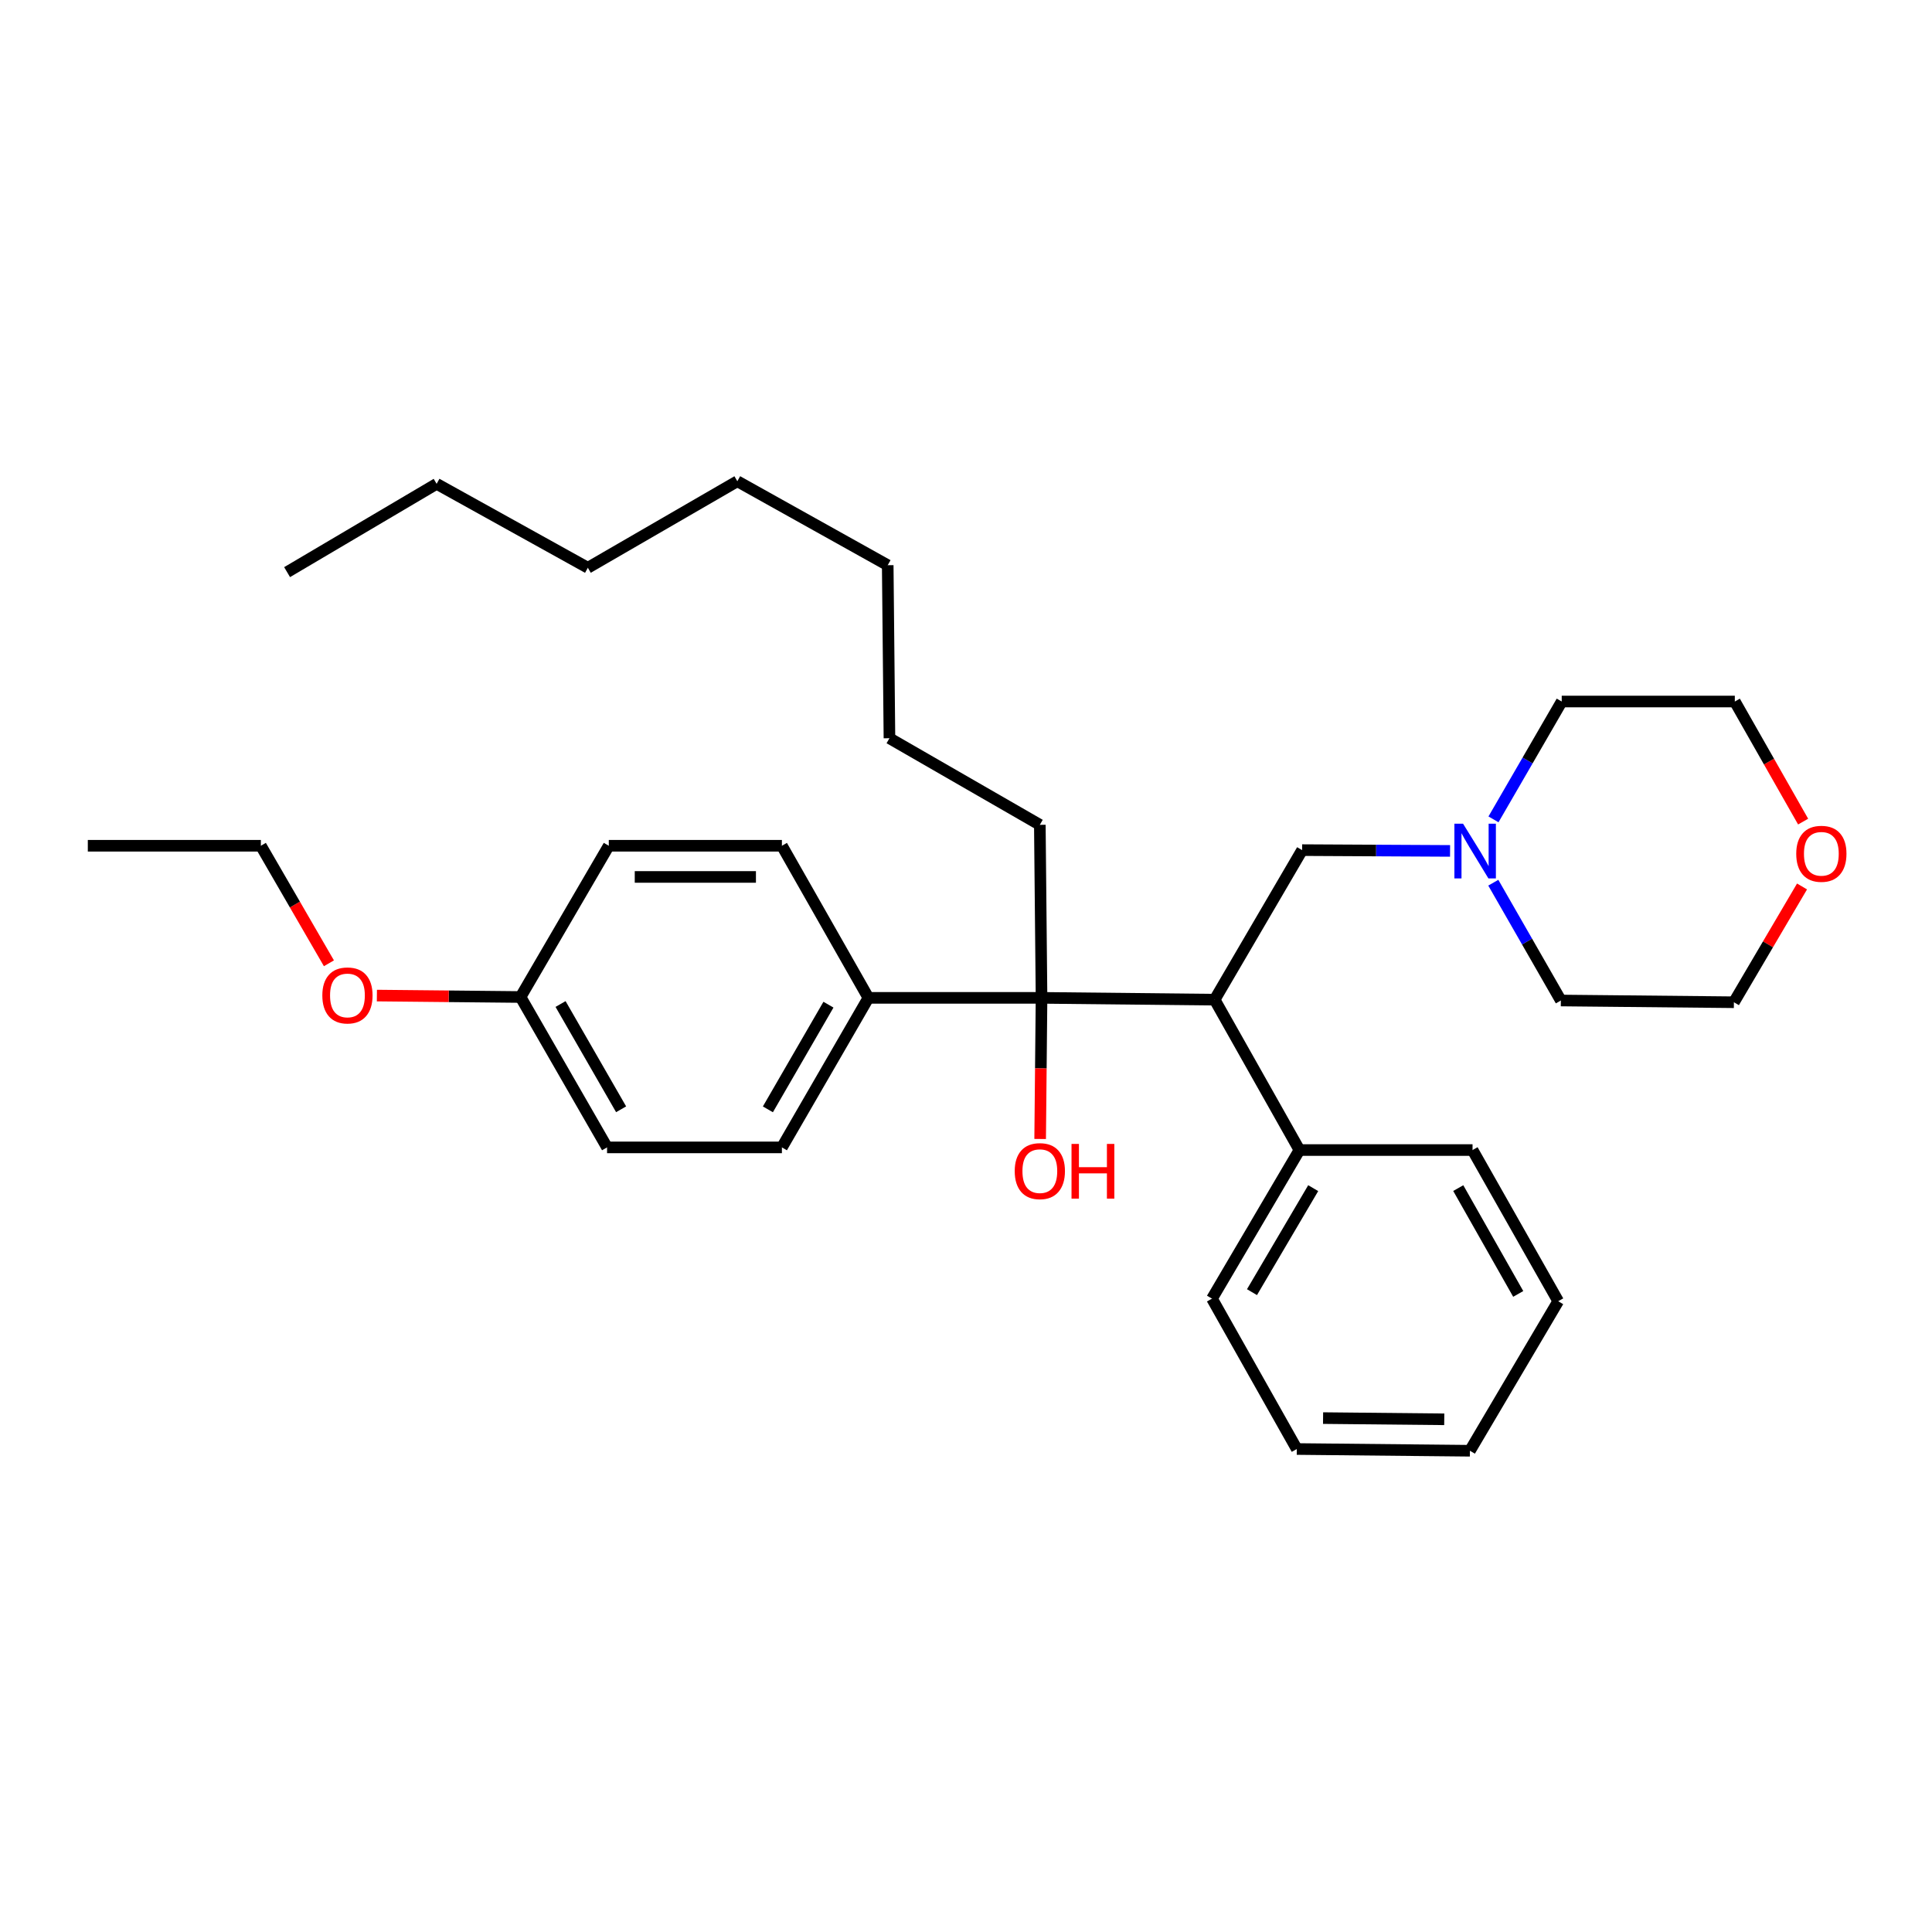 <?xml version='1.0' encoding='iso-8859-1'?>
<svg version='1.1' baseProfile='full'
              xmlns='http://www.w3.org/2000/svg'
                      xmlns:rdkit='http://www.rdkit.org/xml'
                      xmlns:xlink='http://www.w3.org/1999/xlink'
                  xml:space='preserve'
width='1000px' height='1000px' viewBox='0 0 1000 1000'>
<!-- END OF HEADER -->
<rect style='opacity:1.0;fill:#FFFFFF;stroke:none' width='1000' height='1000' x='0' y='0'> </rect>
<path class='bond-0' d='M 628.699,517.431 L 539.096,516.49' style='fill:none;fill-rule:evenodd;stroke:#000000;stroke-width:6px;stroke-linecap:butt;stroke-linejoin:miter;stroke-opacity:1' />
<path class='bond-2' d='M 628.699,517.431 L 673.972,440.022' style='fill:none;fill-rule:evenodd;stroke:#000000;stroke-width:6px;stroke-linecap:butt;stroke-linejoin:miter;stroke-opacity:1' />
<path class='bond-4' d='M 628.699,517.431 L 672.591,595.262' style='fill:none;fill-rule:evenodd;stroke:#000000;stroke-width:6px;stroke-linecap:butt;stroke-linejoin:miter;stroke-opacity:1' />
<path class='bond-3' d='M 539.096,516.49 L 449.492,516.49' style='fill:none;fill-rule:evenodd;stroke:#000000;stroke-width:6px;stroke-linecap:butt;stroke-linejoin:miter;stroke-opacity:1' />
<path class='bond-8' d='M 539.096,516.49 L 538.737,553.011' style='fill:none;fill-rule:evenodd;stroke:#000000;stroke-width:6px;stroke-linecap:butt;stroke-linejoin:miter;stroke-opacity:1' />
<path class='bond-8' d='M 538.737,553.011 L 538.379,589.533' style='fill:none;fill-rule:evenodd;stroke:#FF0000;stroke-width:6px;stroke-linecap:butt;stroke-linejoin:miter;stroke-opacity:1' />
<path class='bond-12' d='M 539.096,516.49 L 538.217,426.931' style='fill:none;fill-rule:evenodd;stroke:#000000;stroke-width:6px;stroke-linecap:butt;stroke-linejoin:miter;stroke-opacity:1' />
<path class='bond-1' d='M 750.552,440.428 L 712.262,440.225' style='fill:none;fill-rule:evenodd;stroke:#0000FF;stroke-width:6px;stroke-linecap:butt;stroke-linejoin:miter;stroke-opacity:1' />
<path class='bond-1' d='M 712.262,440.225 L 673.972,440.022' style='fill:none;fill-rule:evenodd;stroke:#000000;stroke-width:6px;stroke-linecap:butt;stroke-linejoin:miter;stroke-opacity:1' />
<path class='bond-14' d='M 772.93,456.887 L 790.414,487.374' style='fill:none;fill-rule:evenodd;stroke:#0000FF;stroke-width:6px;stroke-linecap:butt;stroke-linejoin:miter;stroke-opacity:1' />
<path class='bond-14' d='M 790.414,487.374 L 807.898,517.862' style='fill:none;fill-rule:evenodd;stroke:#000000;stroke-width:6px;stroke-linecap:butt;stroke-linejoin:miter;stroke-opacity:1' />
<path class='bond-15' d='M 773.025,424.102 L 790.686,393.604' style='fill:none;fill-rule:evenodd;stroke:#0000FF;stroke-width:6px;stroke-linecap:butt;stroke-linejoin:miter;stroke-opacity:1' />
<path class='bond-15' d='M 790.686,393.604 L 808.346,363.106' style='fill:none;fill-rule:evenodd;stroke:#000000;stroke-width:6px;stroke-linecap:butt;stroke-linejoin:miter;stroke-opacity:1' />
<path class='bond-6' d='M 449.492,516.49 L 404.712,593.89' style='fill:none;fill-rule:evenodd;stroke:#000000;stroke-width:6px;stroke-linecap:butt;stroke-linejoin:miter;stroke-opacity:1' />
<path class='bond-6' d='M 428.804,520.017 L 397.459,574.197' style='fill:none;fill-rule:evenodd;stroke:#000000;stroke-width:6px;stroke-linecap:butt;stroke-linejoin:miter;stroke-opacity:1' />
<path class='bond-7' d='M 449.492,516.49 L 404.712,437.762' style='fill:none;fill-rule:evenodd;stroke:#000000;stroke-width:6px;stroke-linecap:butt;stroke-linejoin:miter;stroke-opacity:1' />
<path class='bond-18' d='M 672.591,595.262 L 627.327,672.169' style='fill:none;fill-rule:evenodd;stroke:#000000;stroke-width:6px;stroke-linecap:butt;stroke-linejoin:miter;stroke-opacity:1' />
<path class='bond-18' d='M 679.711,614.984 L 648.027,668.819' style='fill:none;fill-rule:evenodd;stroke:#000000;stroke-width:6px;stroke-linecap:butt;stroke-linejoin:miter;stroke-opacity:1' />
<path class='bond-19' d='M 672.591,595.262 L 762.186,595.262' style='fill:none;fill-rule:evenodd;stroke:#000000;stroke-width:6px;stroke-linecap:butt;stroke-linejoin:miter;stroke-opacity:1' />
<path class='bond-5' d='M 933.295,425.258 L 915.618,394.182' style='fill:none;fill-rule:evenodd;stroke:#FF0000;stroke-width:6px;stroke-linecap:butt;stroke-linejoin:miter;stroke-opacity:1' />
<path class='bond-5' d='M 915.618,394.182 L 897.941,363.106' style='fill:none;fill-rule:evenodd;stroke:#000000;stroke-width:6px;stroke-linecap:butt;stroke-linejoin:miter;stroke-opacity:1' />
<path class='bond-32' d='M 932.73,458.833 L 915.098,488.796' style='fill:none;fill-rule:evenodd;stroke:#FF0000;stroke-width:6px;stroke-linecap:butt;stroke-linejoin:miter;stroke-opacity:1' />
<path class='bond-32' d='M 915.098,488.796 L 897.466,518.758' style='fill:none;fill-rule:evenodd;stroke:#000000;stroke-width:6px;stroke-linecap:butt;stroke-linejoin:miter;stroke-opacity:1' />
<path class='bond-10' d='M 404.712,593.89 L 314.212,593.89' style='fill:none;fill-rule:evenodd;stroke:#000000;stroke-width:6px;stroke-linecap:butt;stroke-linejoin:miter;stroke-opacity:1' />
<path class='bond-11' d='M 404.712,437.762 L 315.109,437.762' style='fill:none;fill-rule:evenodd;stroke:#000000;stroke-width:6px;stroke-linecap:butt;stroke-linejoin:miter;stroke-opacity:1' />
<path class='bond-11' d='M 391.272,453.902 L 328.549,453.902' style='fill:none;fill-rule:evenodd;stroke:#000000;stroke-width:6px;stroke-linecap:butt;stroke-linejoin:miter;stroke-opacity:1' />
<path class='bond-9' d='M 269.432,516.05 L 315.109,437.762' style='fill:none;fill-rule:evenodd;stroke:#000000;stroke-width:6px;stroke-linecap:butt;stroke-linejoin:miter;stroke-opacity:1' />
<path class='bond-13' d='M 269.432,516.05 L 232.255,515.678' style='fill:none;fill-rule:evenodd;stroke:#000000;stroke-width:6px;stroke-linecap:butt;stroke-linejoin:miter;stroke-opacity:1' />
<path class='bond-13' d='M 232.255,515.678 L 195.078,515.306' style='fill:none;fill-rule:evenodd;stroke:#FF0000;stroke-width:6px;stroke-linecap:butt;stroke-linejoin:miter;stroke-opacity:1' />
<path class='bond-33' d='M 269.432,516.05 L 314.212,593.89' style='fill:none;fill-rule:evenodd;stroke:#000000;stroke-width:6px;stroke-linecap:butt;stroke-linejoin:miter;stroke-opacity:1' />
<path class='bond-33' d='M 290.14,519.678 L 321.485,574.166' style='fill:none;fill-rule:evenodd;stroke:#000000;stroke-width:6px;stroke-linecap:butt;stroke-linejoin:miter;stroke-opacity:1' />
<path class='bond-21' d='M 538.217,426.931 L 460.377,382.106' style='fill:none;fill-rule:evenodd;stroke:#000000;stroke-width:6px;stroke-linecap:butt;stroke-linejoin:miter;stroke-opacity:1' />
<path class='bond-20' d='M 170.251,498.598 L 152.637,468.18' style='fill:none;fill-rule:evenodd;stroke:#FF0000;stroke-width:6px;stroke-linecap:butt;stroke-linejoin:miter;stroke-opacity:1' />
<path class='bond-20' d='M 152.637,468.18 L 135.022,437.762' style='fill:none;fill-rule:evenodd;stroke:#000000;stroke-width:6px;stroke-linecap:butt;stroke-linejoin:miter;stroke-opacity:1' />
<path class='bond-17' d='M 807.898,517.862 L 897.466,518.758' style='fill:none;fill-rule:evenodd;stroke:#000000;stroke-width:6px;stroke-linecap:butt;stroke-linejoin:miter;stroke-opacity:1' />
<path class='bond-16' d='M 808.346,363.106 L 897.941,363.106' style='fill:none;fill-rule:evenodd;stroke:#000000;stroke-width:6px;stroke-linecap:butt;stroke-linejoin:miter;stroke-opacity:1' />
<path class='bond-29' d='M 627.327,672.169 L 671.219,750.008' style='fill:none;fill-rule:evenodd;stroke:#000000;stroke-width:6px;stroke-linecap:butt;stroke-linejoin:miter;stroke-opacity:1' />
<path class='bond-28' d='M 762.186,595.262 L 806.526,673.514' style='fill:none;fill-rule:evenodd;stroke:#000000;stroke-width:6px;stroke-linecap:butt;stroke-linejoin:miter;stroke-opacity:1' />
<path class='bond-28' d='M 754.794,614.956 L 785.832,669.733' style='fill:none;fill-rule:evenodd;stroke:#000000;stroke-width:6px;stroke-linecap:butt;stroke-linejoin:miter;stroke-opacity:1' />
<path class='bond-26' d='M 135.022,437.762 L 45.455,437.762' style='fill:none;fill-rule:evenodd;stroke:#000000;stroke-width:6px;stroke-linecap:butt;stroke-linejoin:miter;stroke-opacity:1' />
<path class='bond-24' d='M 460.377,382.106 L 459.481,292.548' style='fill:none;fill-rule:evenodd;stroke:#000000;stroke-width:6px;stroke-linecap:butt;stroke-linejoin:miter;stroke-opacity:1' />
<path class='bond-22' d='M 225.998,250.431 L 304.277,293.875' style='fill:none;fill-rule:evenodd;stroke:#000000;stroke-width:6px;stroke-linecap:butt;stroke-linejoin:miter;stroke-opacity:1' />
<path class='bond-27' d='M 225.998,250.431 L 148.598,296.134' style='fill:none;fill-rule:evenodd;stroke:#000000;stroke-width:6px;stroke-linecap:butt;stroke-linejoin:miter;stroke-opacity:1' />
<path class='bond-23' d='M 304.277,293.875 L 381.641,249.095' style='fill:none;fill-rule:evenodd;stroke:#000000;stroke-width:6px;stroke-linecap:butt;stroke-linejoin:miter;stroke-opacity:1' />
<path class='bond-25' d='M 459.481,292.548 L 381.641,249.095' style='fill:none;fill-rule:evenodd;stroke:#000000;stroke-width:6px;stroke-linecap:butt;stroke-linejoin:miter;stroke-opacity:1' />
<path class='bond-30' d='M 806.526,673.514 L 760.823,750.905' style='fill:none;fill-rule:evenodd;stroke:#000000;stroke-width:6px;stroke-linecap:butt;stroke-linejoin:miter;stroke-opacity:1' />
<path class='bond-31' d='M 671.219,750.008 L 760.823,750.905' style='fill:none;fill-rule:evenodd;stroke:#000000;stroke-width:6px;stroke-linecap:butt;stroke-linejoin:miter;stroke-opacity:1' />
<path class='bond-31' d='M 684.821,734.003 L 747.544,734.631' style='fill:none;fill-rule:evenodd;stroke:#000000;stroke-width:6px;stroke-linecap:butt;stroke-linejoin:miter;stroke-opacity:1' />
<path  class='atom-2' d='M 757.271 426.337
L 766.551 441.337
Q 767.471 442.817, 768.951 445.497
Q 770.431 448.177, 770.511 448.337
L 770.511 426.337
L 774.271 426.337
L 774.271 454.657
L 770.391 454.657
L 760.431 438.257
Q 759.271 436.337, 758.031 434.137
Q 756.831 431.937, 756.471 431.257
L 756.471 454.657
L 752.791 454.657
L 752.791 426.337
L 757.271 426.337
' fill='#0000FF'/>
<path  class='atom-6' d='M 929.729 441.922
Q 929.729 435.122, 933.089 431.322
Q 936.449 427.522, 942.729 427.522
Q 949.009 427.522, 952.369 431.322
Q 955.729 435.122, 955.729 441.922
Q 955.729 448.802, 952.329 452.722
Q 948.929 456.602, 942.729 456.602
Q 936.489 456.602, 933.089 452.722
Q 929.729 448.842, 929.729 441.922
M 942.729 453.402
Q 947.049 453.402, 949.369 450.522
Q 951.729 447.602, 951.729 441.922
Q 951.729 436.362, 949.369 433.562
Q 947.049 430.722, 942.729 430.722
Q 938.409 430.722, 936.049 433.522
Q 933.729 436.322, 933.729 441.922
Q 933.729 447.642, 936.049 450.522
Q 938.409 453.402, 942.729 453.402
' fill='#FF0000'/>
<path  class='atom-9' d='M 525.217 606.173
Q 525.217 599.373, 528.577 595.573
Q 531.937 591.773, 538.217 591.773
Q 544.497 591.773, 547.857 595.573
Q 551.217 599.373, 551.217 606.173
Q 551.217 613.053, 547.817 616.973
Q 544.417 620.853, 538.217 620.853
Q 531.977 620.853, 528.577 616.973
Q 525.217 613.093, 525.217 606.173
M 538.217 617.653
Q 542.537 617.653, 544.857 614.773
Q 547.217 611.853, 547.217 606.173
Q 547.217 600.613, 544.857 597.813
Q 542.537 594.973, 538.217 594.973
Q 533.897 594.973, 531.537 597.773
Q 529.217 600.573, 529.217 606.173
Q 529.217 611.893, 531.537 614.773
Q 533.897 617.653, 538.217 617.653
' fill='#FF0000'/>
<path  class='atom-9' d='M 554.617 592.093
L 558.457 592.093
L 558.457 604.133
L 572.937 604.133
L 572.937 592.093
L 576.777 592.093
L 576.777 620.413
L 572.937 620.413
L 572.937 607.333
L 558.457 607.333
L 558.457 620.413
L 554.617 620.413
L 554.617 592.093
' fill='#FF0000'/>
<path  class='atom-14' d='M 166.838 515.234
Q 166.838 508.434, 170.198 504.634
Q 173.558 500.834, 179.838 500.834
Q 186.118 500.834, 189.478 504.634
Q 192.838 508.434, 192.838 515.234
Q 192.838 522.114, 189.438 526.034
Q 186.038 529.914, 179.838 529.914
Q 173.598 529.914, 170.198 526.034
Q 166.838 522.154, 166.838 515.234
M 179.838 526.714
Q 184.158 526.714, 186.478 523.834
Q 188.838 520.914, 188.838 515.234
Q 188.838 509.674, 186.478 506.874
Q 184.158 504.034, 179.838 504.034
Q 175.518 504.034, 173.158 506.834
Q 170.838 509.634, 170.838 515.234
Q 170.838 520.954, 173.158 523.834
Q 175.518 526.714, 179.838 526.714
' fill='#FF0000'/>
</svg>
